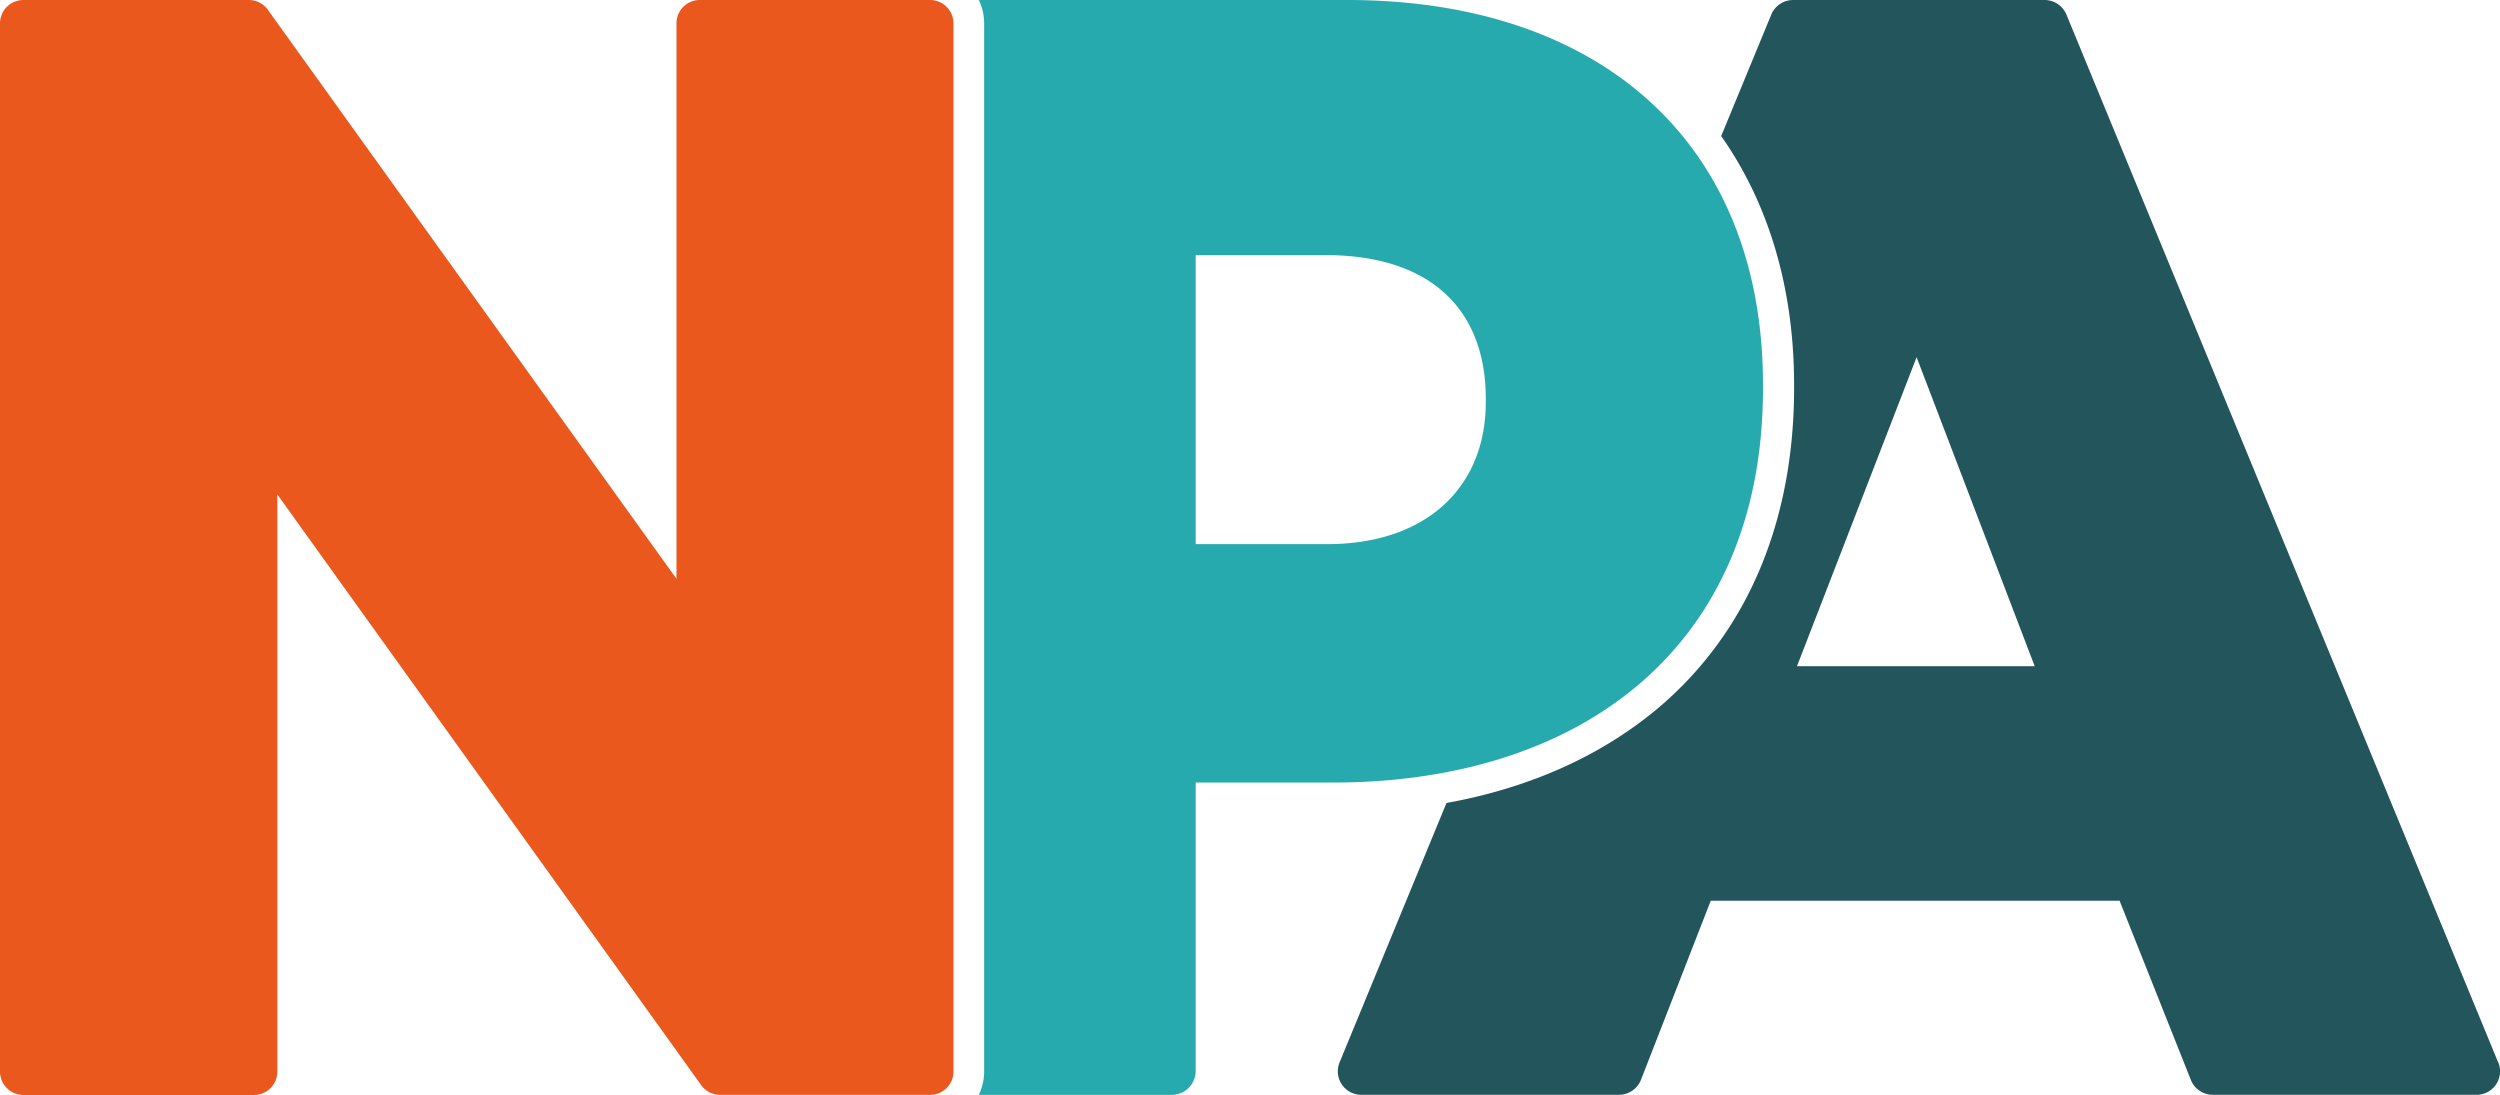 <svg id="Layer_1" data-name="Layer 1" xmlns="http://www.w3.org/2000/svg" width="294.87" height="129.14" viewBox="0 0 294.87 129.14"><defs><style>.cls-1{fill:#23555c;}.cls-2{fill:#26aaad;}.cls-3{fill:#ea581d;}</style></defs><path class="cls-1" d="M297.05,126.32,246.12,2.72A2.79,2.79,0,0,0,243.54,1H213.89a2.79,2.79,0,0,0-2.58,1.72L205.4,17.05C211,25,214,35,214,46.4v.36c0,15.61-5.4,28.54-15.62,37.4C191.6,90,183,93.9,173,95.71l-12.61,30.6a2.77,2.77,0,0,0,2.58,3.82h30.36a2.8,2.8,0,0,0,2.61-1.77l8.23-21.12h48.22l8.41,21.14a2.78,2.78,0,0,0,2.59,1.75h31.09a2.77,2.77,0,0,0,2.58-3.82h0ZM214.34,79.58l14.11-36.45,13.93,36.45Z" transform="translate(-2.39 -1)"/><path class="cls-2" d="M161.28,1H117.84a6.39,6.39,0,0,1,.63,2.76V127.38a6.39,6.39,0,0,1-.63,2.76h22.74a2.84,2.84,0,0,0,2.84-2.84v-34H159.6c29.32,0,50.73-16,50.73-46.48V46.4C210.33,17.81,191.11,1,161.28,1Zm16.36,47.4c0,10.14-7.08,16.78-18.71,16.78H143.42V31.09h15.34c11.8,0,18.88,5.9,18.88,17Z" transform="translate(-2.39 -1)"/><path class="cls-3" d="M5.15,1H31.77A2.76,2.76,0,0,1,34,2.18L82.18,69.27V3.79A2.75,2.75,0,0,1,84.93,1h27.16a2.76,2.76,0,0,1,2.76,2.76V127.38a2.76,2.76,0,0,1-2.76,2.76H87.34A2.78,2.78,0,0,1,85.1,129l-50-69.68v68.07a2.75,2.75,0,0,1-2.76,2.76H5.15a2.76,2.76,0,0,1-2.76-2.76V3.79A2.76,2.76,0,0,1,5.15,1Z" transform="translate(-2.39 -1)"/></svg>
